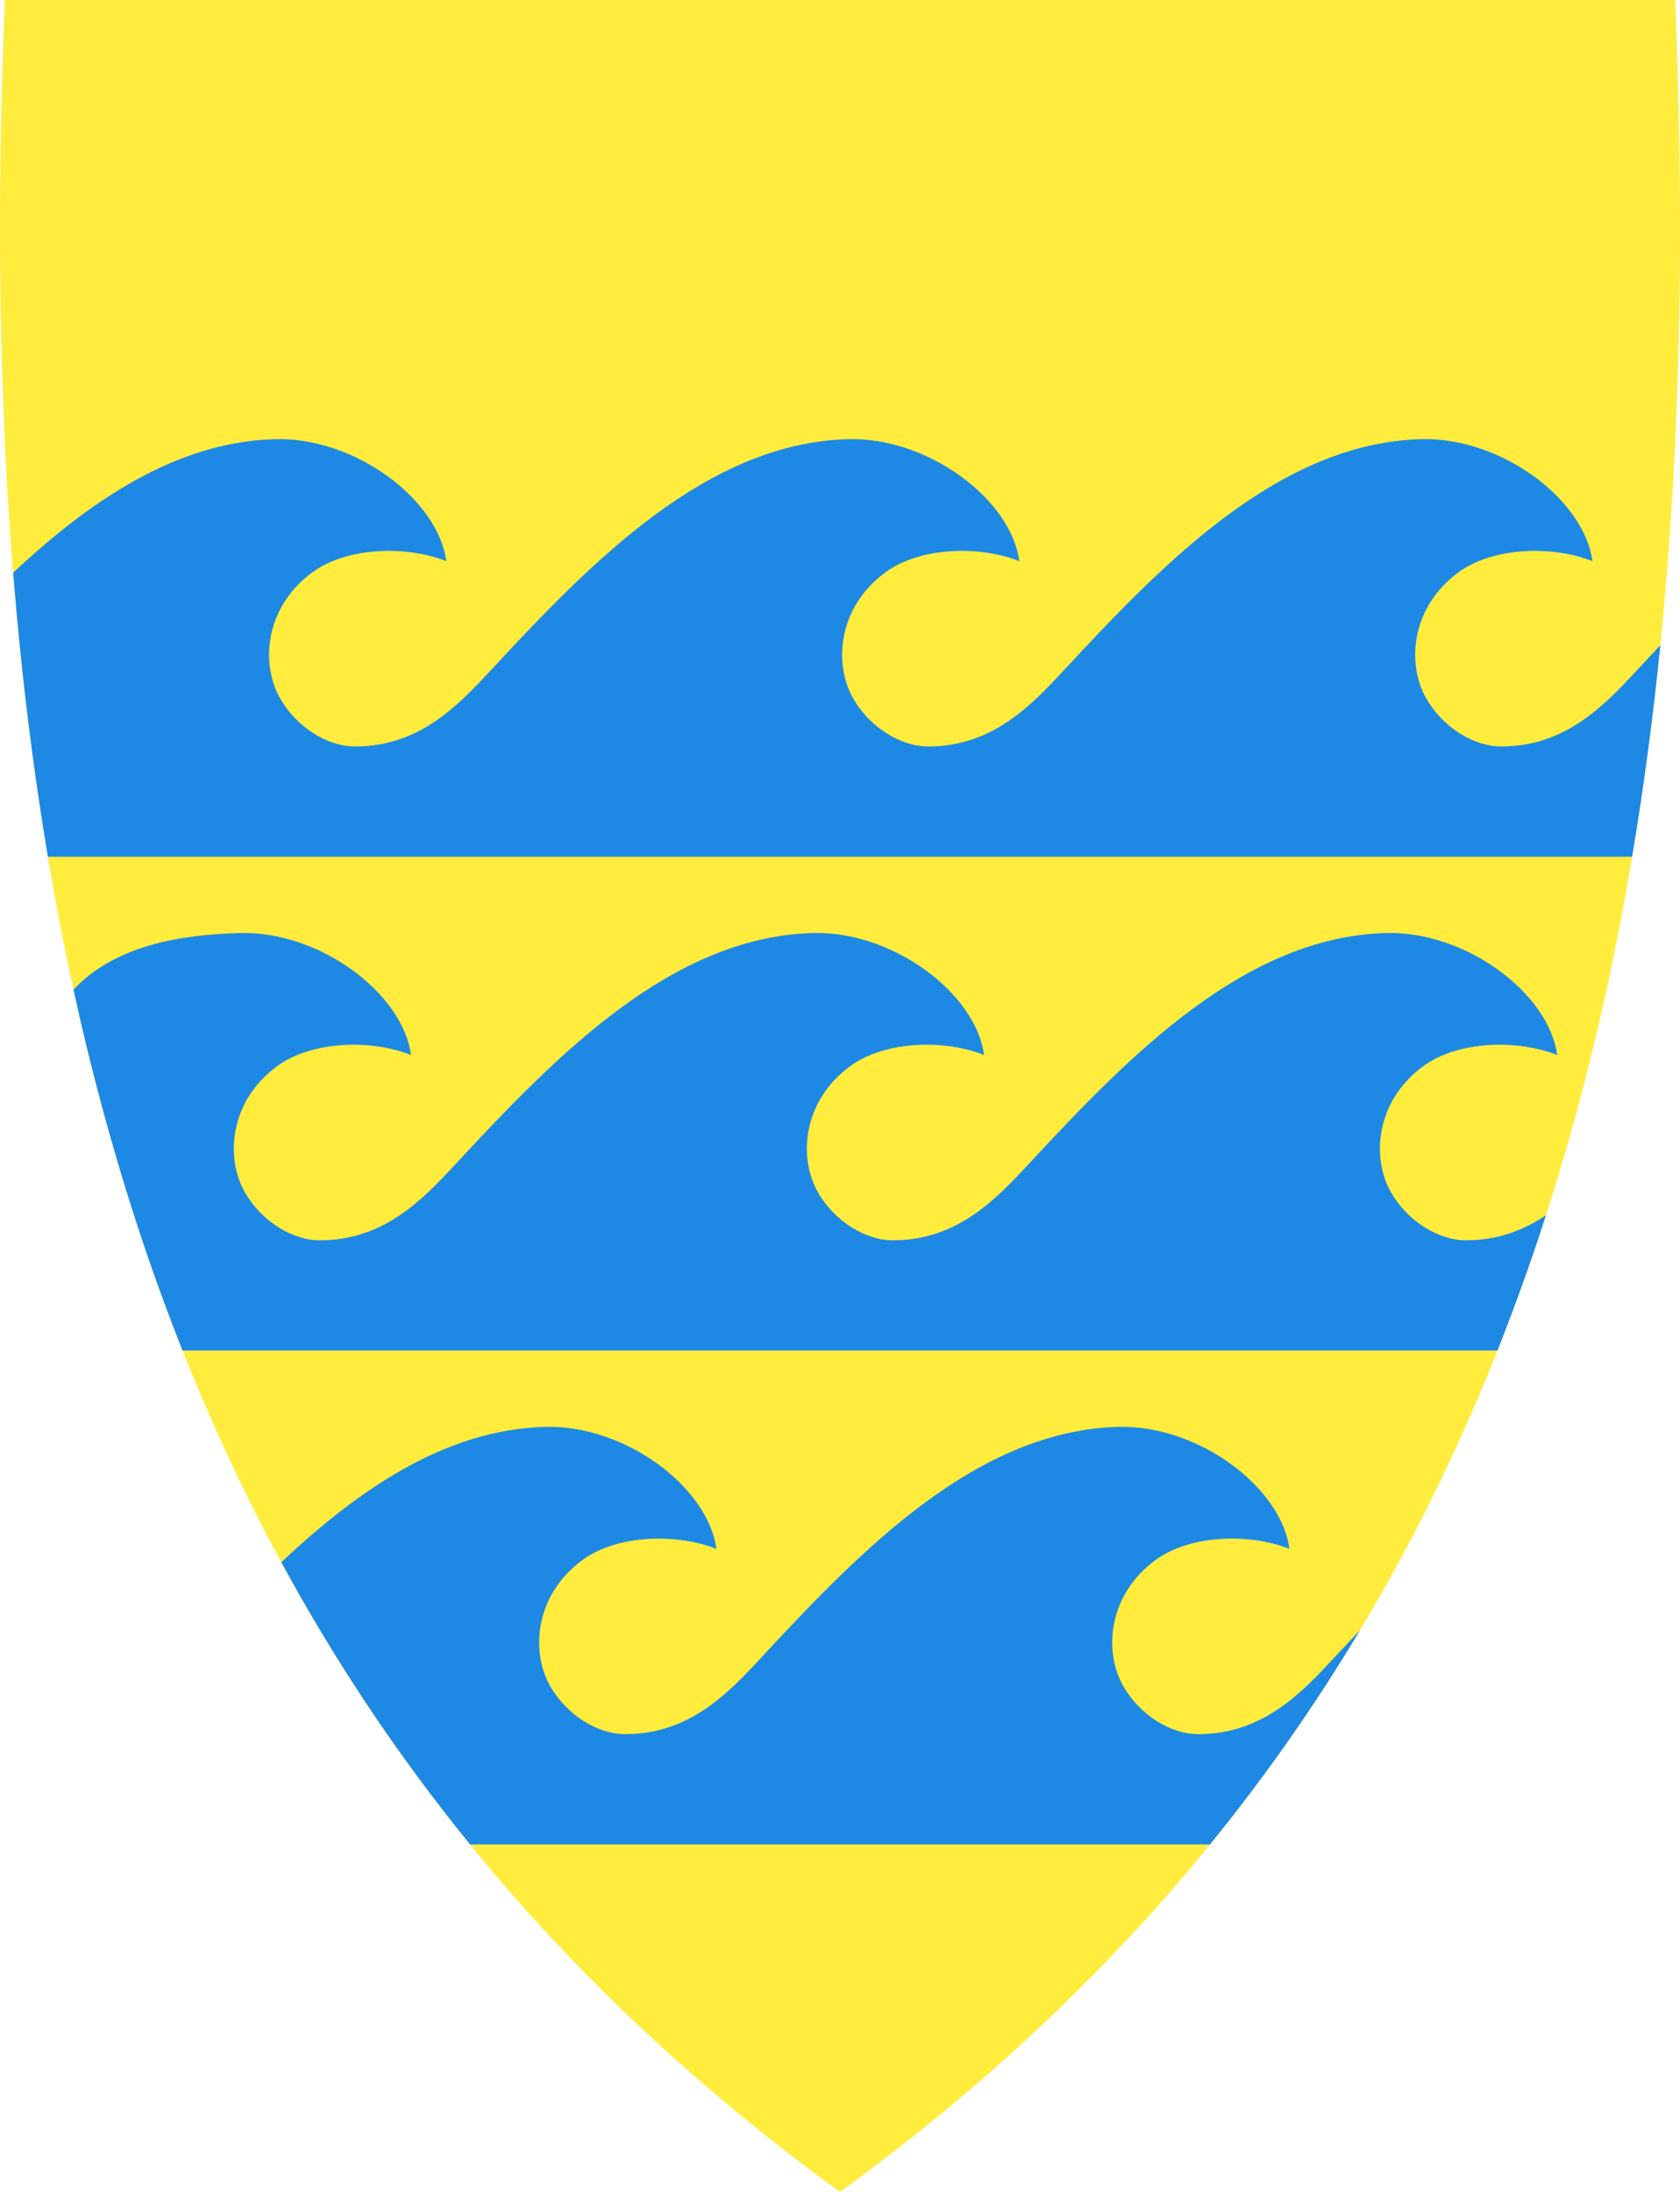 <?xml version="1.0" encoding="UTF-8"?>
<svg id="Layer_1" xmlns="http://www.w3.org/2000/svg" version="1.1" viewBox="0 0 381.11 497.1">
  <!-- Generator: Adobe Illustrator 29.5.1, SVG Export Plug-In . SVG Version: 2.1.0 Build 141)  -->
  <defs>
    <style>
      .st0 {
        fill: #ffeb3b;
        fill-opacity: .988;
      }

      .st1 {
        fill: #1e88e5;
      }
    </style>
  </defs>
  <path class="st0" d="M380.005,0H1.105C-.235,32.37-.385,63.59.815,93.65c2.11,52.92,8.43,102.25,19.88,147.94,1.83,7.27,3.78,14.45,5.87,21.54,27.84,94.56,79.52,172.68,163.99,233.97C343.755,385.95,389.075,219.45,380.005,0Z"/>
  <path class="st1" d="M332.545,281.29c-6.266,0-13.274-4.374-16.993-10.876-4.424-7.735-3.589-20.519,7.188-28.534,8.111-6.032,21.904-6.095,30.495-2.614-1.831-13.967-20.698-28.216-38.99-27.663-31.806.962-57.761,27.441-80.682,52.171-7.642,8.245-16.411,17.516-31.018,17.516-6.266,0-13.274-4.374-16.993-10.876-4.424-7.735-3.589-20.519,7.188-28.534,8.111-6.032,21.904-6.095,30.495-2.614-1.831-13.967-20.698-28.216-38.99-27.663-31.806.962-57.761,27.441-80.682,52.171-7.642,8.245-16.411,17.516-31.018,17.516-6.266,0-13.274-4.374-16.993-10.876-4.424-7.735-3.589-20.519,7.188-28.534,8.111-6.032,21.904-6.095,30.495-2.614-1.831-13.967-20.698-28.216-38.99-27.663-13.483.408-28.116,2.808-37.571,12.834,1.263,5.773,2.602,11.492,4.021,17.153,1.83,7.27,3.78,14.45,5.87,21.54,4.354,14.789,9.292,29.176,14.847,43.16h298.28c3.982-10.024,7.646-20.255,11.006-30.693-4.981,3.361-10.832,5.693-18.153,5.693Z"/>
  <path class="st1" d="M371.562,151.774c-7.642,8.245-16.411,17.516-31.018,17.516-6.266,0-13.274-4.374-16.993-10.876-4.424-7.735-3.589-20.519,7.188-28.534,8.111-6.032,21.904-6.095,30.495-2.614-1.831-13.967-20.698-28.216-38.99-27.663-31.806.962-57.761,27.441-80.682,52.171-7.643,8.245-16.411,17.516-31.018,17.516-6.266,0-13.274-4.374-16.993-10.876-4.424-7.735-3.589-20.519,7.188-28.534,8.111-6.032,21.904-6.095,30.495-2.614-1.831-13.967-20.698-28.216-38.99-27.663-31.806.962-57.761,27.441-80.682,52.171-7.642,8.245-16.411,17.516-31.018,17.516-6.266,0-13.274-4.374-16.993-10.876-4.424-7.735-3.589-20.519,7.188-28.534,8.111-6.032,21.904-6.095,30.495-2.614-1.831-13.967-20.698-28.216-38.99-27.663-22.308.675-41.737,13.904-59.261,30.276,1.777,22.144,4.382,43.615,7.884,64.411h359.374c2.629-15.609,4.759-31.592,6.405-47.961-1.71,1.817-3.409,3.636-5.085,5.445Z"/>
  <path class="st1" d="M271.813,393.29c-6.266,0-13.274-4.374-16.993-10.876-4.424-7.735-3.589-20.519,7.188-28.534,8.111-6.032,21.904-6.095,30.495-2.614-1.831-13.967-20.698-28.216-38.99-27.663-31.806.962-57.761,27.441-80.682,52.171-7.642,8.245-16.411,17.516-31.018,17.516-6.266,0-13.274-4.374-16.993-10.876-4.424-7.735-3.589-20.519,7.188-28.534,8.111-6.032,21.904-6.095,30.495-2.614-1.831-13.967-20.698-28.216-38.99-27.663-22.493.681-42.06,14.124-59.697,30.684,12.236,22.556,26.461,43.887,42.821,64.003h167.847c12.587-15.477,23.915-31.67,34.036-48.592-1.913,2.027-3.819,4.057-5.69,6.076-7.642,8.245-16.411,17.516-31.018,17.516Z"/>
</svg>